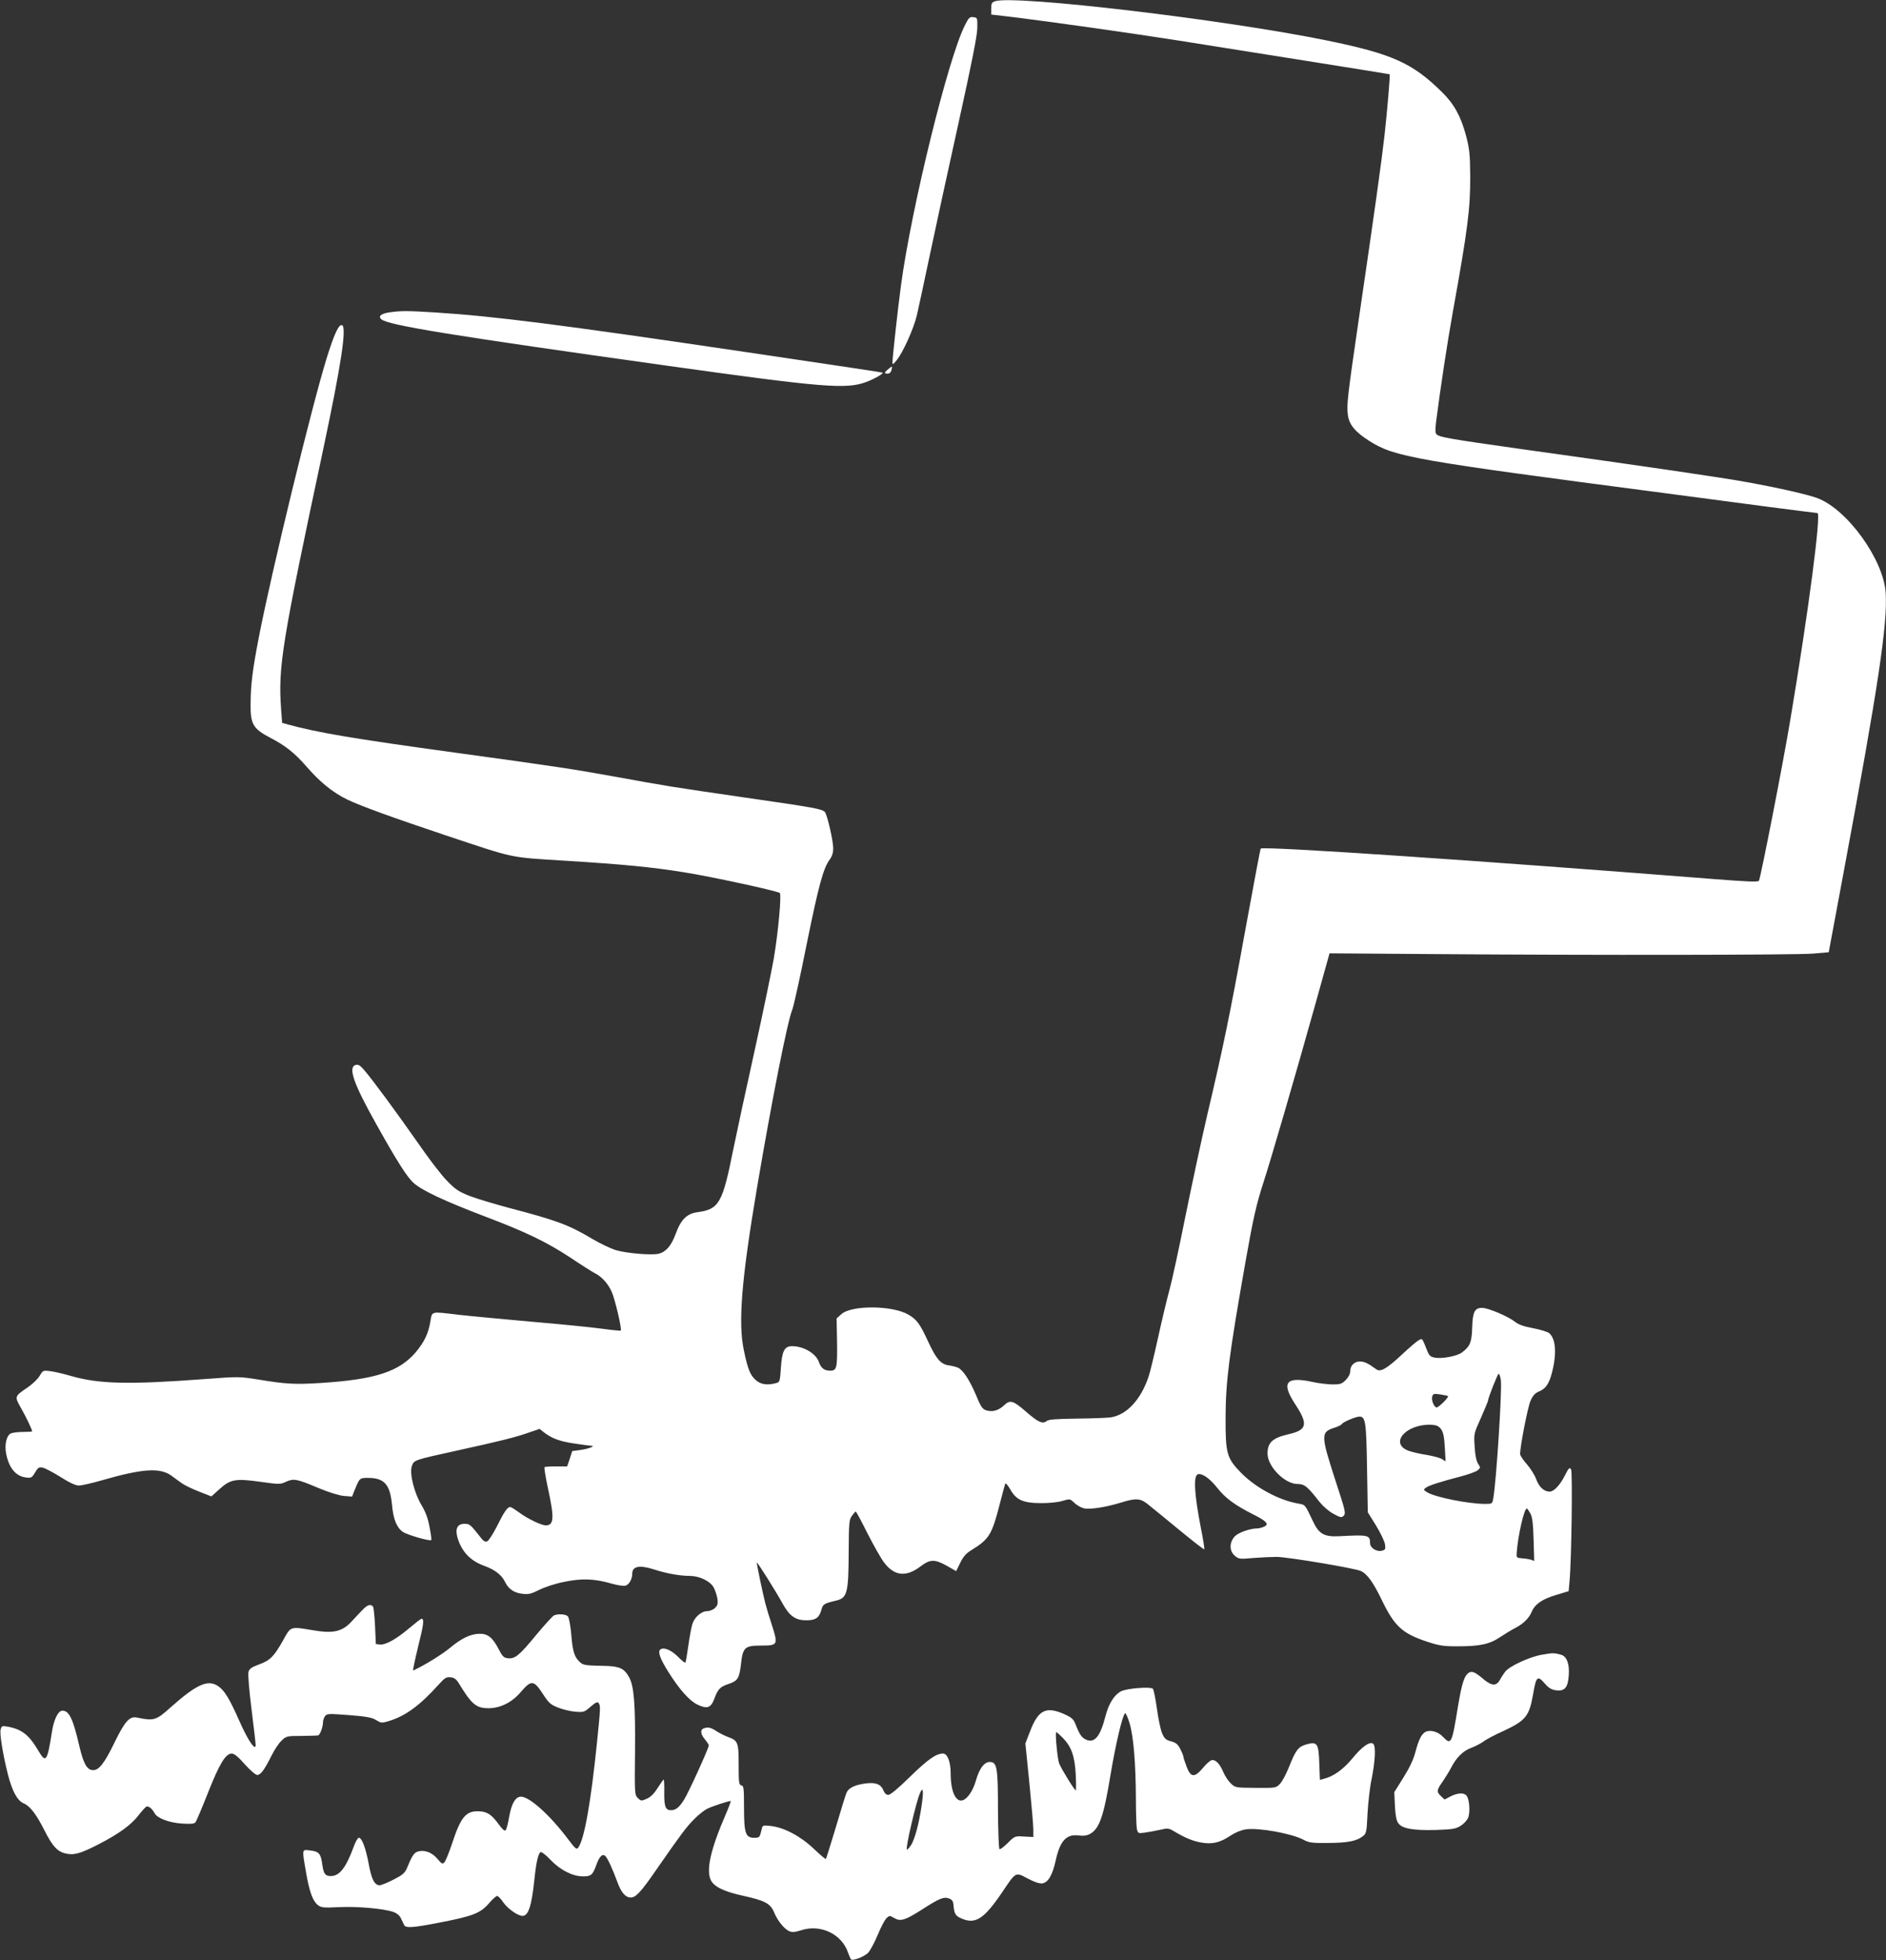 <?xml version="1.0" standalone="no"?>
<!DOCTYPE svg PUBLIC "-//W3C//DTD SVG 20010904//EN"
 "http://www.w3.org/TR/2001/REC-SVG-20010904/DTD/svg10.dtd">
<svg version="1.0" xmlns="http://www.w3.org/2000/svg"
 width="1232pt" height="1280pt" viewBox="0 0 1232 1280"
 preserveAspectRatio="xMidYMid meet">
<rect x="0" y="0" width="1232" height="1280" fill="#333333" stroke="none"/>
<g transform="translate(0,1280) scale(0.1,-0.1)"
fill="#ffffff" stroke="none">
<path d="M6500 12792 c-21 -7 -25 -14 -25 -47 l0 -40 145 -17 c237 -29 775
-105 1080 -153 522 -83 1375 -218 1378 -220 4 -3 -17 -249 -34 -400 -18 -161
-64 -492 -163 -1165 -80 -548 -85 -593 -76 -662 9 -62 48 -109 141 -168 165
-104 285 -125 1929 -340 215 -28 524 -69 688 -91 164 -21 303 -39 309 -39 26
0 -57 -635 -177 -1350 -48 -289 -194 -1032 -205 -1051 -6 -9 -74 -6 -281 10
-1562 123 -2957 217 -2974 200 -2 -3 -47 -239 -99 -525 -101 -557 -147 -779
-251 -1219 -36 -154 -99 -449 -141 -655 -41 -206 -88 -422 -104 -480 -16 -58
-50 -199 -75 -314 -25 -114 -53 -229 -62 -255 -51 -151 -143 -250 -248 -266
-22 -3 -121 -7 -221 -8 -136 -2 -185 -5 -197 -16 -26 -21 -56 -7 -132 59 -88
77 -107 82 -148 42 -36 -33 -77 -44 -117 -30 -22 7 -35 26 -64 98 -42 99 -86
166 -119 180 -12 5 -39 12 -61 15 -51 8 -80 41 -132 153 -55 119 -75 146 -130
178 -104 61 -371 63 -438 3 l-31 -28 3 -157 c2 -167 -2 -184 -45 -184 -38 0
-60 17 -73 55 -19 57 -100 105 -176 105 -50 0 -66 -32 -73 -143 -6 -87 -7 -92
-31 -98 -55 -15 -98 -10 -130 17 -39 33 -55 72 -81 198 -38 181 -15 462 86
1060 98 578 199 1087 230 1162 9 21 52 215 95 431 79 387 108 494 151 552 15
21 22 44 22 73 -1 52 -39 216 -54 235 -18 21 -63 29 -534 97 -467 68 -490 71
-845 136 -279 50 -377 65 -1033 155 -679 93 -906 132 -1098 185 l-36 10 -7 92
c-19 277 4 422 274 1688 120 564 156 805 124 817 -21 7 -51 -59 -99 -212 -99
-320 -358 -1384 -444 -1825 -41 -213 -53 -307 -54 -431 -2 -137 15 -167 128
-226 100 -52 159 -99 236 -187 89 -103 172 -170 268 -217 85 -41 297 -118 641
-233 460 -153 409 -143 780 -166 385 -24 570 -42 780 -76 172 -27 610 -122
624 -135 12 -11 -10 -252 -39 -426 -14 -79 -69 -347 -124 -596 -55 -248 -119
-544 -142 -657 -69 -346 -92 -386 -232 -405 -70 -9 -109 -48 -143 -141 -28
-77 -63 -118 -110 -130 -47 -12 -217 3 -284 24 -36 12 -103 44 -150 72 -156
93 -233 121 -545 203 -93 25 -208 59 -255 77 -73 29 -94 42 -150 100 -36 36
-121 147 -189 246 -133 190 -297 414 -353 478 -27 31 -38 37 -56 32 -49 -16
-12 -122 133 -381 140 -251 206 -354 249 -391 56 -49 202 -117 456 -214 275
-104 410 -169 568 -273 70 -47 141 -92 157 -100 46 -23 86 -67 111 -122 21
-47 68 -245 59 -253 -2 -2 -57 3 -122 12 -65 9 -273 30 -463 46 -190 17 -403
37 -473 45 -188 22 -173 26 -186 -46 -13 -77 -39 -130 -93 -196 -109 -129
-264 -180 -618 -203 -173 -11 -229 -8 -412 22 -125 20 -129 20 -355 3 -494
-37 -688 -32 -871 21 -48 14 -108 28 -134 31 -46 6 -48 5 -69 -31 -12 -20 -47
-54 -78 -75 -88 -60 -87 -58 -42 -138 34 -60 71 -138 71 -149 0 -2 -27 -4 -61
-4 -33 0 -69 -5 -79 -10 -28 -15 -41 -73 -30 -131 18 -93 62 -147 127 -156 37
-5 41 -3 62 32 19 32 25 37 50 32 15 -3 68 -31 116 -61 58 -37 100 -56 120
-56 17 0 84 15 150 34 266 77 380 84 454 31 22 -17 55 -40 72 -52 17 -12 67
-36 111 -53 l79 -31 51 46 c73 66 105 72 265 50 127 -18 134 -18 172 0 50 22
69 19 211 -41 69 -29 136 -49 167 -52 l53 -4 15 38 c34 83 34 84 87 84 109 0
146 -42 159 -177 8 -91 30 -147 70 -175 25 -19 177 -63 186 -54 3 2 -2 41 -11
85 -10 57 -26 98 -50 139 -48 77 -82 209 -66 257 14 42 8 40 303 105 277 61
371 84 462 116 l70 24 25 -20 c52 -41 103 -61 198 -75 53 -8 104 -15 112 -15
35 0 -10 -19 -63 -27 l-59 -8 -16 -50 -17 -50 -71 0 c-40 0 -74 -2 -77 -5 -3
-3 7 -66 23 -140 42 -193 39 -240 -15 -240 -29 0 -120 44 -175 85 -26 19 -52
35 -57 35 -18 0 -41 -33 -87 -127 -26 -50 -54 -94 -64 -98 -12 -4 -24 2 -39
22 -72 91 -74 93 -109 93 -47 0 -62 -32 -45 -92 28 -91 84 -150 176 -183 67
-24 112 -59 133 -102 23 -49 60 -74 116 -80 39 -5 57 0 109 26 36 18 105 41
162 52 115 24 199 21 309 -11 38 -11 79 -17 91 -14 24 6 45 42 45 77 0 51 47
60 146 28 77 -25 165 -41 229 -41 63 0 133 -33 157 -75 9 -17 20 -49 24 -71 5
-35 3 -45 -15 -63 -12 -12 -34 -21 -50 -21 -40 0 -85 -40 -99 -87 -6 -21 -18
-85 -26 -142 -8 -56 -16 -105 -19 -107 -3 -3 -25 14 -49 39 -45 44 -93 64
-115 46 -17 -15 -1 -60 53 -146 71 -113 136 -187 189 -213 64 -31 89 -22 111
37 24 65 38 79 95 98 59 20 69 36 80 134 12 104 25 116 131 116 109 0 112 5
71 132 -18 54 -37 118 -43 142 -17 65 -59 266 -56 268 4 4 127 -192 169 -269
45 -81 84 -108 154 -108 60 0 84 16 98 66 11 40 15 43 102 64 67 17 76 52 77
313 1 195 3 214 21 239 11 15 22 27 25 28 3 0 38 -64 77 -143 40 -78 88 -163
107 -188 67 -90 144 -99 238 -28 65 49 93 49 173 5 l61 -35 27 55 c20 41 39
62 74 83 114 70 133 101 183 297 17 65 33 126 36 134 3 9 15 -4 34 -36 39 -69
84 -89 205 -89 50 0 111 6 137 15 47 14 48 14 77 -14 16 -15 44 -31 62 -35 40
-9 146 8 243 38 96 30 126 28 175 -12 22 -17 113 -92 202 -165 89 -73 163
-131 166 -129 2 3 -7 65 -22 138 -43 220 -50 341 -21 352 26 10 77 -25 125
-85 55 -70 114 -114 238 -177 89 -44 107 -66 67 -81 -14 -6 -32 -10 -39 -10
-48 0 -122 -26 -147 -50 -39 -40 -39 -99 0 -130 25 -21 33 -21 122 -13 52 4
120 7 150 7 82 -2 509 -74 549 -92 43 -20 82 -74 141 -197 80 -164 131 -211
290 -264 82 -27 109 -31 201 -31 147 0 210 14 278 60 31 20 74 47 96 58 54 27
93 65 110 106 21 51 67 83 159 111 l83 25 6 68 c13 138 20 708 10 727 -10 16
-15 11 -42 -42 -30 -60 -71 -103 -98 -103 -36 0 -69 30 -87 79 -10 28 -38 73
-62 100 -24 27 -44 57 -44 67 0 51 50 307 68 347 15 34 29 50 55 61 43 17 66
50 84 119 33 124 27 223 -16 261 -10 9 -58 24 -105 33 -64 12 -96 23 -122 44
-44 34 -173 89 -212 89 -49 0 -62 -26 -65 -128 -3 -97 -14 -124 -68 -164 -30
-23 -131 -42 -176 -33 -28 5 -37 13 -49 43 -35 87 -32 84 -56 71 -13 -7 -61
-48 -108 -92 -98 -92 -142 -118 -168 -99 -55 40 -80 52 -108 52 -37 0 -64 -27
-64 -64 0 -17 -11 -39 -29 -57 -26 -26 -36 -29 -88 -29 -32 1 -87 7 -123 15
-180 40 -213 -1 -120 -143 87 -132 79 -169 -42 -197 -105 -24 -138 -54 -138
-126 0 -85 112 -199 196 -199 45 0 65 -16 142 -115 23 -29 60 -62 91 -79 48
-26 54 -27 69 -13 14 15 10 33 -46 204 -107 329 -107 341 -10 372 21 7 41 17
44 23 8 13 91 48 114 48 40 0 45 -32 50 -335 l5 -290 53 -85 c29 -47 55 -102
59 -122 5 -34 3 -38 -21 -44 -34 -8 -76 19 -76 49 -1 54 -10 56 -200 46 -100
-5 -134 14 -173 97 -53 112 -50 108 -96 116 -123 21 -273 101 -368 195 -100
101 -108 129 -107 373 1 234 24 410 130 1010 50 283 71 377 119 524 48 148
200 669 338 1161 l92 330 680 -5 c1047 -8 2358 -6 2476 3 l105 9 98 526 c228
1223 286 1614 274 1820 -13 217 -252 548 -448 620 -67 24 -241 64 -455 103
-157 29 -633 99 -1495 219 -452 64 -517 75 -536 94 -9 8 -9 31 -3 81 29 225
75 528 109 715 98 544 115 676 114 890 -1 144 -5 178 -27 263 -34 127 -77 206
-156 284 -194 192 -326 251 -756 339 -672 137 -2030 297 -2165 256z m3304
-9004 c9 -61 -30 -670 -50 -775 -6 -32 -8 -33 -53 -33 -109 0 -331 45 -378 76
-26 16 -26 17 -7 31 20 14 87 36 232 74 45 12 92 29 104 38 20 17 20 18 3 44
-11 18 -19 55 -22 111 -6 84 -5 86 41 188 25 58 46 107 46 111 0 17 63 177 70
177 4 0 11 -19 14 -42z m-345 -104 c7 -7 -61 -74 -74 -74 -17 0 -37 49 -29 72
5 18 12 19 52 13 26 -4 49 -9 51 -11z m-46 -215 c15 -21 21 -49 25 -119 l5
-92 -24 15 c-13 8 -58 20 -99 27 -41 6 -93 18 -116 26 -132 47 -22 177 145
171 35 -2 48 -8 64 -28z m584 -551 c13 -25 18 -66 21 -172 l4 -138 -23 8 c-13
4 -40 8 -59 9 -34 3 -35 4 -32 41 9 113 48 284 66 284 3 0 13 -15 23 -32z"/>
<path d="M6302 12633 c-109 -217 -348 -1189 -416 -1693 -19 -137 -56 -474 -56
-504 0 -19 2 -18 25 9 42 50 112 205 134 295 11 47 49 225 85 395 36 171 120
558 187 860 86 390 122 570 123 620 1 69 1 70 -26 73 -24 3 -30 -3 -56 -55z"/>
<path d="M2548 10761 c-58 -8 -79 -25 -58 -45 40 -39 455 -106 1875 -305 1015
-142 1165 -154 1294 -105 56 21 118 57 105 61 -11 3 -215 34 -884 133 -1229
182 -1658 236 -2040 260 -178 11 -220 11 -292 1z"/>
<path d="M5803 10390 c-28 -22 -29 -30 -4 -30 11 0 21 9 24 22 8 29 6 30 -20
8z"/>
<path d="M2367 2287 c-18 -18 -47 -50 -66 -70 -63 -71 -122 -85 -256 -62 -152
25 -144 28 -197 -68 -59 -104 -83 -129 -158 -156 -48 -18 -61 -27 -67 -49 -4
-15 5 -124 20 -242 15 -118 27 -224 27 -234 0 -44 -50 29 -106 156 -65 147
-98 201 -140 229 -67 44 -140 11 -309 -139 -95 -86 -110 -90 -220 -67 -48 10
-78 -22 -145 -159 -69 -143 -106 -189 -147 -184 -36 4 -58 44 -84 154 -42 181
-67 234 -111 234 -28 0 -55 -55 -68 -134 -31 -198 -40 -211 -88 -130 -62 106
-109 143 -204 160 -34 6 -38 4 -44 -20 -7 -28 15 -162 47 -290 29 -113 62
-174 105 -192 40 -17 81 -70 134 -175 51 -101 82 -136 132 -150 58 -15 98 -5
221 58 132 68 213 126 262 190 20 26 43 51 50 56 14 7 38 -11 55 -43 17 -32
95 -62 178 -67 59 -4 80 -2 89 8 6 8 43 95 82 194 75 190 115 255 155 255 16
0 43 -22 85 -70 35 -39 71 -70 81 -70 22 0 46 31 93 125 19 39 49 84 67 100
30 29 35 30 128 30 53 1 102 2 109 3 13 2 33 55 33 87 0 11 6 29 13 39 12 17
23 17 157 7 115 -9 150 -16 178 -33 30 -19 38 -19 75 -8 114 33 208 102 335
243 37 41 48 48 75 45 23 -2 37 -12 52 -36 87 -143 116 -167 201 -166 76 2
150 39 208 108 66 77 83 76 141 -13 41 -63 52 -72 103 -92 31 -12 82 -24 112
-26 52 -4 57 -3 98 33 35 30 46 34 53 23 12 -19 12 -28 -11 -254 -40 -393 -83
-634 -122 -688 -12 -16 -18 -11 -68 55 -122 162 -260 284 -312 276 -34 -5 -57
-48 -72 -131 -7 -43 -18 -83 -23 -88 -7 -7 -22 7 -46 40 -46 63 -75 82 -129
84 -84 3 -118 -37 -174 -208 -20 -60 -43 -117 -51 -125 -12 -13 -18 -11 -46
23 -35 41 -82 59 -124 48 -28 -7 -40 -25 -76 -112 -13 -30 -29 -43 -88 -73
-39 -20 -79 -36 -89 -36 -33 0 -53 38 -71 137 -20 107 -45 173 -65 173 -7 0
-22 -26 -33 -57 -51 -139 -93 -193 -150 -193 -37 0 -47 14 -56 77 -9 69 -22
84 -78 90 -56 7 -55 14 -28 -142 22 -128 44 -188 77 -214 22 -17 37 -19 137
-14 118 6 291 -9 355 -31 24 -8 42 -23 51 -42 8 -16 17 -36 21 -44 11 -21 57
-18 240 18 207 40 259 60 313 123 23 27 48 49 54 49 7 0 25 -18 40 -41 27 -40
95 -89 126 -89 38 0 59 62 77 230 12 118 25 176 41 186 6 4 36 -19 66 -51 62
-65 142 -106 208 -107 55 -1 66 8 89 71 21 59 40 79 60 62 14 -12 49 -88 80
-173 25 -67 52 -98 86 -98 34 0 66 34 176 194 153 220 186 264 236 315 28 29
67 60 87 70 31 16 138 51 154 51 3 0 -12 -40 -33 -89 -99 -228 -129 -364 -96
-429 22 -43 88 -74 211 -101 141 -31 178 -50 202 -109 24 -57 68 -110 101
-123 18 -7 39 -5 75 7 127 42 267 -25 307 -147 8 -22 17 -42 20 -44 15 -9 85
19 110 43 14 15 43 68 64 119 21 51 47 100 58 109 18 17 20 17 49 0 41 -24 71
-15 178 53 116 75 145 87 179 75 20 -7 28 -17 30 -39 5 -59 12 -73 46 -89 96
-45 152 -10 275 172 88 131 84 129 164 86 41 -22 77 -34 94 -32 39 4 68 54 89
149 28 129 70 175 151 164 28 -4 52 -1 71 9 63 33 91 111 137 391 33 197 76
380 94 398 4 4 18 -25 30 -66 26 -87 40 -264 41 -493 0 -89 3 -176 6 -194 7
-31 8 -32 48 -27 23 3 67 11 99 18 55 13 61 12 95 -8 72 -43 122 -64 178 -74
72 -13 124 -1 192 45 32 21 69 36 100 41 86 12 298 -27 375 -67 37 -20 56 -23
162 -22 128 1 187 12 227 44 24 18 25 26 31 147 4 70 15 173 27 228 23 114 28
211 11 228 -20 20 -75 -18 -137 -95 -59 -71 -122 -117 -186 -133 l-26 -7 -4
106 c-4 132 -13 146 -83 126 -54 -15 -70 -35 -115 -148 -18 -45 -44 -95 -59
-110 -26 -27 -27 -27 -159 -26 -131 1 -133 1 -162 29 -16 15 -38 48 -49 74
-24 57 -53 85 -78 77 -10 -3 -36 -26 -56 -51 -54 -64 -79 -62 -106 10 -12 31
-21 60 -21 66 0 5 -9 27 -20 49 -16 31 -28 41 -61 50 -34 9 -43 18 -58 53 -10
23 -25 96 -34 162 -9 65 -21 123 -26 128 -15 15 -172 3 -209 -17 -44 -23 -80
-81 -101 -163 -35 -135 -72 -178 -129 -151 -27 13 -41 34 -67 101 -12 31 -24
42 -72 64 -120 53 -170 29 -224 -111 l-31 -80 26 -257 c14 -141 26 -278 26
-305 l0 -49 -60 3 c-60 4 -61 4 -107 -42 -25 -25 -49 -43 -54 -40 -5 3 -9 116
-10 252 0 282 -6 317 -54 317 -36 0 -68 -43 -91 -124 -18 -63 -54 -116 -85
-126 -46 -15 -79 58 -79 175 0 76 -21 130 -50 130 -45 0 -99 -38 -216 -152
-74 -73 -128 -118 -141 -118 -14 0 -25 11 -33 31 -16 39 -51 52 -114 44 -72
-9 -114 -30 -127 -62 -6 -15 -38 -118 -70 -227 -33 -110 -62 -202 -64 -204 -3
-3 -38 27 -79 66 -87 83 -196 140 -281 149 -53 6 -54 5 -60 -23 -12 -52 -14
-54 -49 -54 -56 0 -66 30 -66 199 0 125 -2 140 -17 143 -16 3 -18 18 -18 135
0 147 -4 158 -72 182 -21 8 -54 25 -73 37 -35 24 -56 29 -84 18 -23 -9 -20
-38 9 -72 14 -17 25 -34 25 -38 0 -19 -133 -311 -162 -356 -32 -51 -54 -68
-86 -68 -35 0 -44 25 -43 115 1 47 -1 85 -4 85 -2 0 -20 -25 -40 -56 -24 -38
-47 -60 -72 -70 -34 -15 -37 -14 -57 6 -20 20 -21 27 -18 298 3 310 -6 433
-39 491 -34 61 -64 73 -189 74 -93 2 -111 5 -130 22 -38 34 -49 69 -58 178 -5
59 -15 113 -22 122 -13 15 -62 19 -91 7 -9 -4 -61 -61 -116 -127 -110 -134
-139 -158 -185 -153 -27 3 -36 11 -62 62 -38 73 -70 99 -123 98 -59 -1 -117
-28 -196 -94 -56 -45 -161 -110 -238 -146 -4 -2 11 68 32 155 37 148 41 183
22 183 -4 0 -39 -27 -78 -60 -86 -73 -156 -112 -193 -108 l-27 3 -5 115 c-3
63 -9 121 -13 128 -14 21 -37 14 -70 -21z m4575 -834 c57 -59 78 -117 85 -238
3 -58 3 -105 0 -105 -8 0 -93 138 -108 175 -12 31 -28 205 -19 205 3 0 22 -17
42 -37z m-922 -445 c-17 -117 -46 -225 -71 -259 -12 -17 -23 -28 -25 -26 -10
9 60 310 85 367 21 50 26 17 11 -82z"/>
<path d="M10070 1995 c-82 -15 -211 -75 -238 -111 -9 -12 -25 -36 -34 -53 -23
-41 -53 -40 -104 2 -55 47 -76 57 -97 46 -31 -18 -47 -66 -73 -221 -40 -247
-44 -255 -99 -198 -32 34 -83 47 -114 31 -26 -15 -43 -49 -66 -134 -11 -44
-38 -101 -77 -163 l-60 -96 4 -88 c3 -59 9 -96 21 -113 24 -37 96 -50 247 -46
109 4 130 7 161 27 20 12 42 36 49 52 15 35 9 122 -10 145 -17 21 -58 19 -105
-5 l-39 -20 -23 22 c-30 28 -29 39 11 95 18 27 43 67 55 90 33 65 77 110 129
129 26 10 62 28 80 41 18 14 76 45 130 69 148 69 171 97 196 237 21 124 29
130 80 71 23 -26 41 -37 71 -41 57 -7 78 18 83 101 5 72 -14 121 -50 131 -45
13 -54 13 -128 0z"/>
</g>
</svg>
